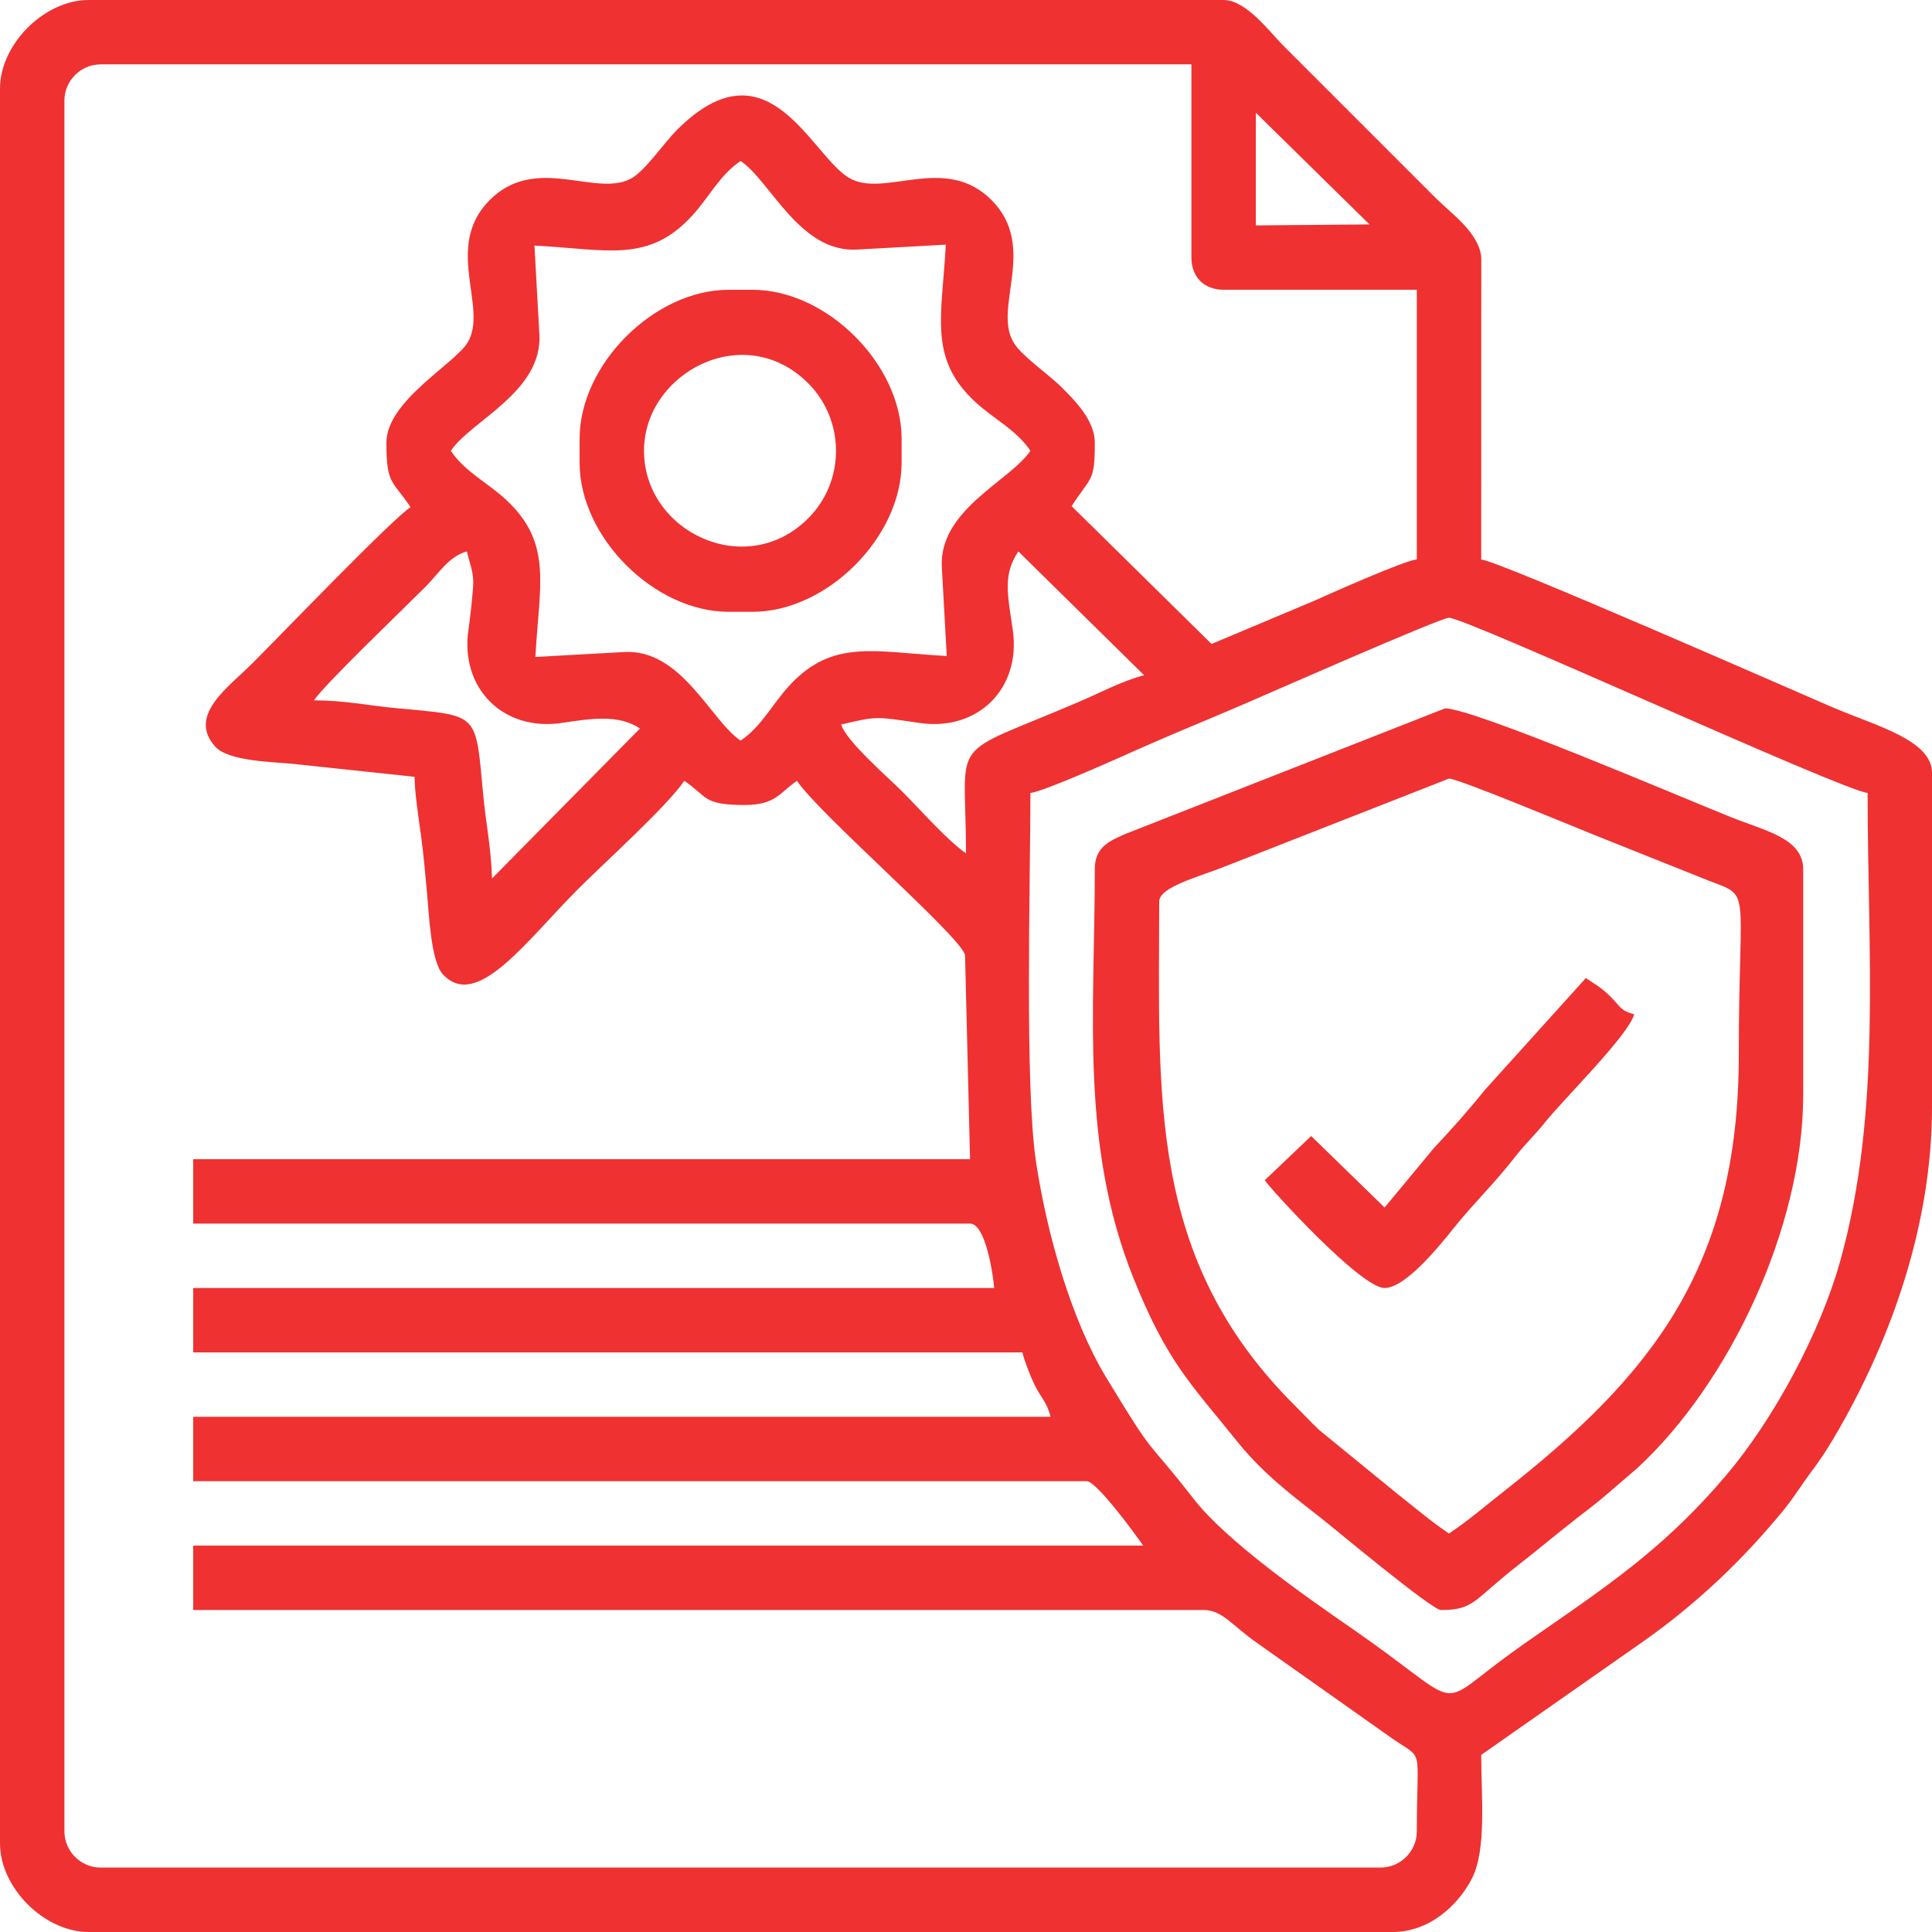 <?xml version="1.0" encoding="UTF-8"?> <!-- Creator: CorelDRAW 2019 (64-Bit) --> <svg xmlns="http://www.w3.org/2000/svg" xmlns:xlink="http://www.w3.org/1999/xlink" xmlns:xodm="http://www.corel.com/coreldraw/odm/2003" xml:space="preserve" width="126.984mm" height="126.984mm" style="shape-rendering:geometricPrecision; text-rendering:geometricPrecision; image-rendering:optimizeQuality; fill-rule:evenodd; clip-rule:evenodd" viewBox="0 0 3556.04 3556.04"> <defs> <style type="text/css"> <![CDATA[ .fil0 {fill:#EF3131} ]]> </style> </defs> <g id="Слой_x0020_1">  <g id="_2564190288160"> <path class="fil0" d="M1896.56 1459.46c23.82,-1.98 163.51,-64.89 195.15,-78.97 66.59,-29.62 125.26,-53.31 192.15,-81.97 47.63,-20.41 367.29,-161.46 383.18,-161.46 31.72,0 724.87,318.59 770.48,322.39 0,295.47 26.35,585.98 -50.24,861 -36.87,132.4 -122.33,291.81 -211.21,396.28 -102.59,120.58 -196.41,188.24 -328.25,279.24 -31.47,21.72 -56.44,39.09 -86.55,61.62 -120.7,90.29 -66.92,82.02 -275,-61.62 -80.77,-55.76 -228.34,-158.7 -289.09,-236.91 -93.63,-120.55 -65.07,-65.1 -161.29,-223.95 -64.43,-106.36 -109.35,-265.64 -129.04,-396.95 -20.94,-139.65 -10.28,-518.38 -10.28,-678.7zm-22.22 -444.51l231.48 227.84c-41.58,11.08 -80.49,32.12 -118.3,48.33 -248.71,106.58 -209.49,57.92 -209.49,279.46 -32.46,-21.73 -85.16,-81.45 -116.68,-112.98 -25.76,-25.76 -105.12,-94.65 -112.98,-124.09 65.84,-15.34 62.15,-14.87 144.12,-2.85 107.83,15.81 187.41,-63.76 171.59,-171.59 -9.59,-65.37 -18.49,-101.19 10.26,-144.12zm-696.39 325.97l-272.28 275.94c-1.83,-56.67 -11.35,-102.33 -15.97,-150.68 -15.07,-157.91 -5.07,-147.91 -162.99,-162.99 -48.34,-4.62 -94.01,-14.14 -148.85,-14.14 19.84,-29.63 161.59,-165.3 205.58,-209.29 22.97,-22.97 42.78,-55.97 75.94,-64.82 5.49,23.56 13.2,39.8 11.5,63.78 -1.61,22.79 -5.35,57.84 -8.65,80.34 -15.78,107.62 63.89,187.61 171.58,171.58 55.34,-8.24 104.81,-16.06 144.14,10.27zm-194.23 -888.91c133.33,6.88 208.66,32.67 288.93,-53.57 32.18,-34.58 51.61,-76.06 90.51,-102.11 55.23,36.98 108.8,169.39 214.85,162.99l162.88 -9.02c-7.17,132.34 -32.2,209.1 53.57,288.93 34.58,32.18 76.06,51.61 102.11,90.51 -36.98,55.23 -169.39,108.8 -162.99,214.85l9.02 162.88c-132.34,-7.17 -209.1,-32.2 -288.93,53.57 -32.18,34.58 -51.61,76.06 -90.51,102.11 -55.23,-36.98 -108.8,-169.39 -214.84,-162.99l-162.88 9.02c7.17,-132.34 32.2,-209.1 -53.57,-288.93 -34.58,-32.18 -76.06,-51.61 -102.11,-90.51 36.98,-55.23 169.39,-108.8 162.99,-214.84l-9.02 -162.88zm1327.72 -244.58l209.26 205.62 -209.26 1.82 0 -207.44zm-1600.22 607.49c0,77.71 10.95,68.51 44.45,118.53 -36.28,24.29 -231.87,228.16 -290.78,287.08 -44.78,44.78 -120.45,96.5 -68.6,153.8 25.1,27.74 109.54,27.89 145.87,31.93l220.93 23.55c0,27.81 7.38,75.85 11.64,106.89 5.46,39.83 7.57,68.63 11.27,107.27 3.39,35.44 6.86,124.8 28.83,148.97 62.37,68.64 153.82,-61.22 250.16,-157.55 46.91,-46.91 163.99,-152.65 194.47,-198.17 43.33,29.01 33.29,44.45 111.13,44.45 57.84,0 64.67,-23.27 96.31,-44.45 40.72,60.81 299.57,284.91 309.36,320.36l9.2 376.04 -1429.83 0 0 118.53 1429.83 0c28.16,0 42.19,91.32 44.45,118.53l-1474.28 0 0 118.53 1526.14 0c3.79,16.26 15.47,45.07 22.21,59.28 10.43,21.99 23.43,32.58 29.65,59.26l-1578 0 0 118.53 1644.67 0c17.97,0 90.95,99.47 103.72,118.53l-1748.39 0 0 118.53 1859.52 0c35.16,0 52.68,29.18 100.74,62.24l247.43 174.85c59.05,40.64 44.47,10.22 44.47,170.37 0,36.62 -30.06,66.67 -66.67,66.67l-2355.88 0c-36.62,0 -66.68,-30.06 -66.68,-66.67l0 -3185.62c0,-36.62 30.06,-66.68 66.68,-66.68l2007.68 0 0 355.6c0,35.84 23.43,59.27 59.27,59.27l355.6 0 0 496.37c-23.23,1.93 -158.77,62.68 -190.09,76.61l-187.74 78.96 -257.52 -253.66c35.6,-55.44 42.68,-43.1 42.68,-116.76 0,-41.74 -38.24,-79.14 -61.04,-101.95 -24.36,-24.37 -73.1,-57.21 -88.32,-82.27 -39.13,-64.4 45.16,-176.47 -40.96,-262.59 -86.12,-86.12 -198.19,-1.83 -262.59,-40.96 -70.64,-42.92 -148.87,-255.15 -315.8,-88.32 -24.37,24.36 -57.21,73.1 -82.27,88.32 -64.4,39.13 -176.47,-45.16 -262.59,40.96 -86.12,86.12 -1.83,198.19 -40.96,262.59 -23.95,39.42 -149.36,107.43 -149.36,184.22zm-711.21 -651.94l0 3230.07c0,81.5 81.49,162.99 162.99,162.99l2400.33 0c68.39,0 121.36,-50.4 145.91,-98.56 27.32,-53.6 17.07,-150.96 17.07,-227.41l296.29 -207.48c98.39,-69.1 184.3,-150.2 260.44,-243.33 20.01,-24.48 33.36,-47.19 52.85,-73.1 19.14,-25.43 34.43,-50.38 49.4,-76.55 95.73,-167.36 170.76,-375.53 170.76,-592.3l0 -614.9c0,-60.44 -104.33,-86.81 -183.16,-120.59 -58.43,-25.04 -613.62,-269.31 -646.59,-272.05l0.14 -555.77c-3.75,-45.36 -55.55,-81.21 -83.48,-109.14l-281.52 -281.52c-25.11,-25.11 -67.76,-83.35 -109.27,-83.35l-2089.18 0c-81.5,0 -162.99,81.49 -162.99,162.99z"></path> <path class="fil0" d="M2667.03 2822.61c-35.22,-23.58 -63.58,-48.52 -96.31,-74.08l-142.76 -116.54c-16.81,-16.18 -27.75,-28.13 -44.31,-44.59 -272.67,-271.09 -250.03,-571.31 -250.03,-927.91 0,-27.18 73.13,-45.52 120.66,-64.55l412.74 -161.91c16.81,0 231.11,89.25 269.87,104.76l206.42 82.5c82.4,31.92 57.11,5.47 57.11,320.72 0,394.3 -163.07,592.39 -432.89,804.32 -36.19,28.43 -63.84,52.73 -100.52,77.29zm-651.94 -1222.39c0,263.61 -27.22,506.29 70.83,751.5 62.58,156.51 107.58,196.97 189.56,299.39 46.59,58.21 94.28,94.85 154.48,141.86 26.76,20.9 205.29,170.39 222.25,170.39 61.44,0 59.46,-17.99 140.76,-81.49 37.33,-29.15 73.8,-59.75 111.12,-88.9 16.43,-12.84 37.26,-28.13 53.59,-42.72l55.78 -47.94c169.37,-156.15 305.5,-442.74 305.5,-687.23l0 -414.87c0,-57.15 -69.15,-70.61 -133.35,-96.31 -94.66,-37.89 -472.98,-200.03 -526,-200.03l-590.39 231.95c-29.58,13.35 -54.15,24.2 -54.15,64.39z"></path> <path class="fil0" d="M1185.35 829.74c0,-143.26 184.54,-241.96 302.15,-124.35 67.27,67.26 69.38,179.32 0,248.7 -114.61,114.61 -302.15,24.65 -302.15,-124.35zm-118.53 -22.22l0 44.45c0,136.67 137.44,274.11 274.11,274.11l44.45 0c136.67,0 274.11,-137.44 274.11,-274.11l0 -44.45c0,-136.67 -137.44,-274.11 -274.11,-274.11l-44.45 0c-136.67,0 -274.11,137.44 -274.11,274.11z"></path> <path class="fil0" d="M2548.5 2222.53l-135.16 -131.55 -85.48 81.33c10.05,15.4 176.47,198.39 220.63,198.39 38.31,0 100.57,-76.95 127.04,-110.03 37.14,-46.4 76.58,-84.05 113.16,-131.32 18.97,-24.52 34.79,-38.2 55.04,-63.49 35.74,-44.65 153.75,-160.22 164.09,-198.93 -25.27,-6.75 -24.63,-13.56 -42.55,-31.54 -17.32,-17.37 -27.35,-22.41 -46.35,-35.14l-186.31 206.34c-30.02,37.51 -60.3,71.23 -93.42,106.61l-90.69 109.33z"></path> </g> </g> </svg> 